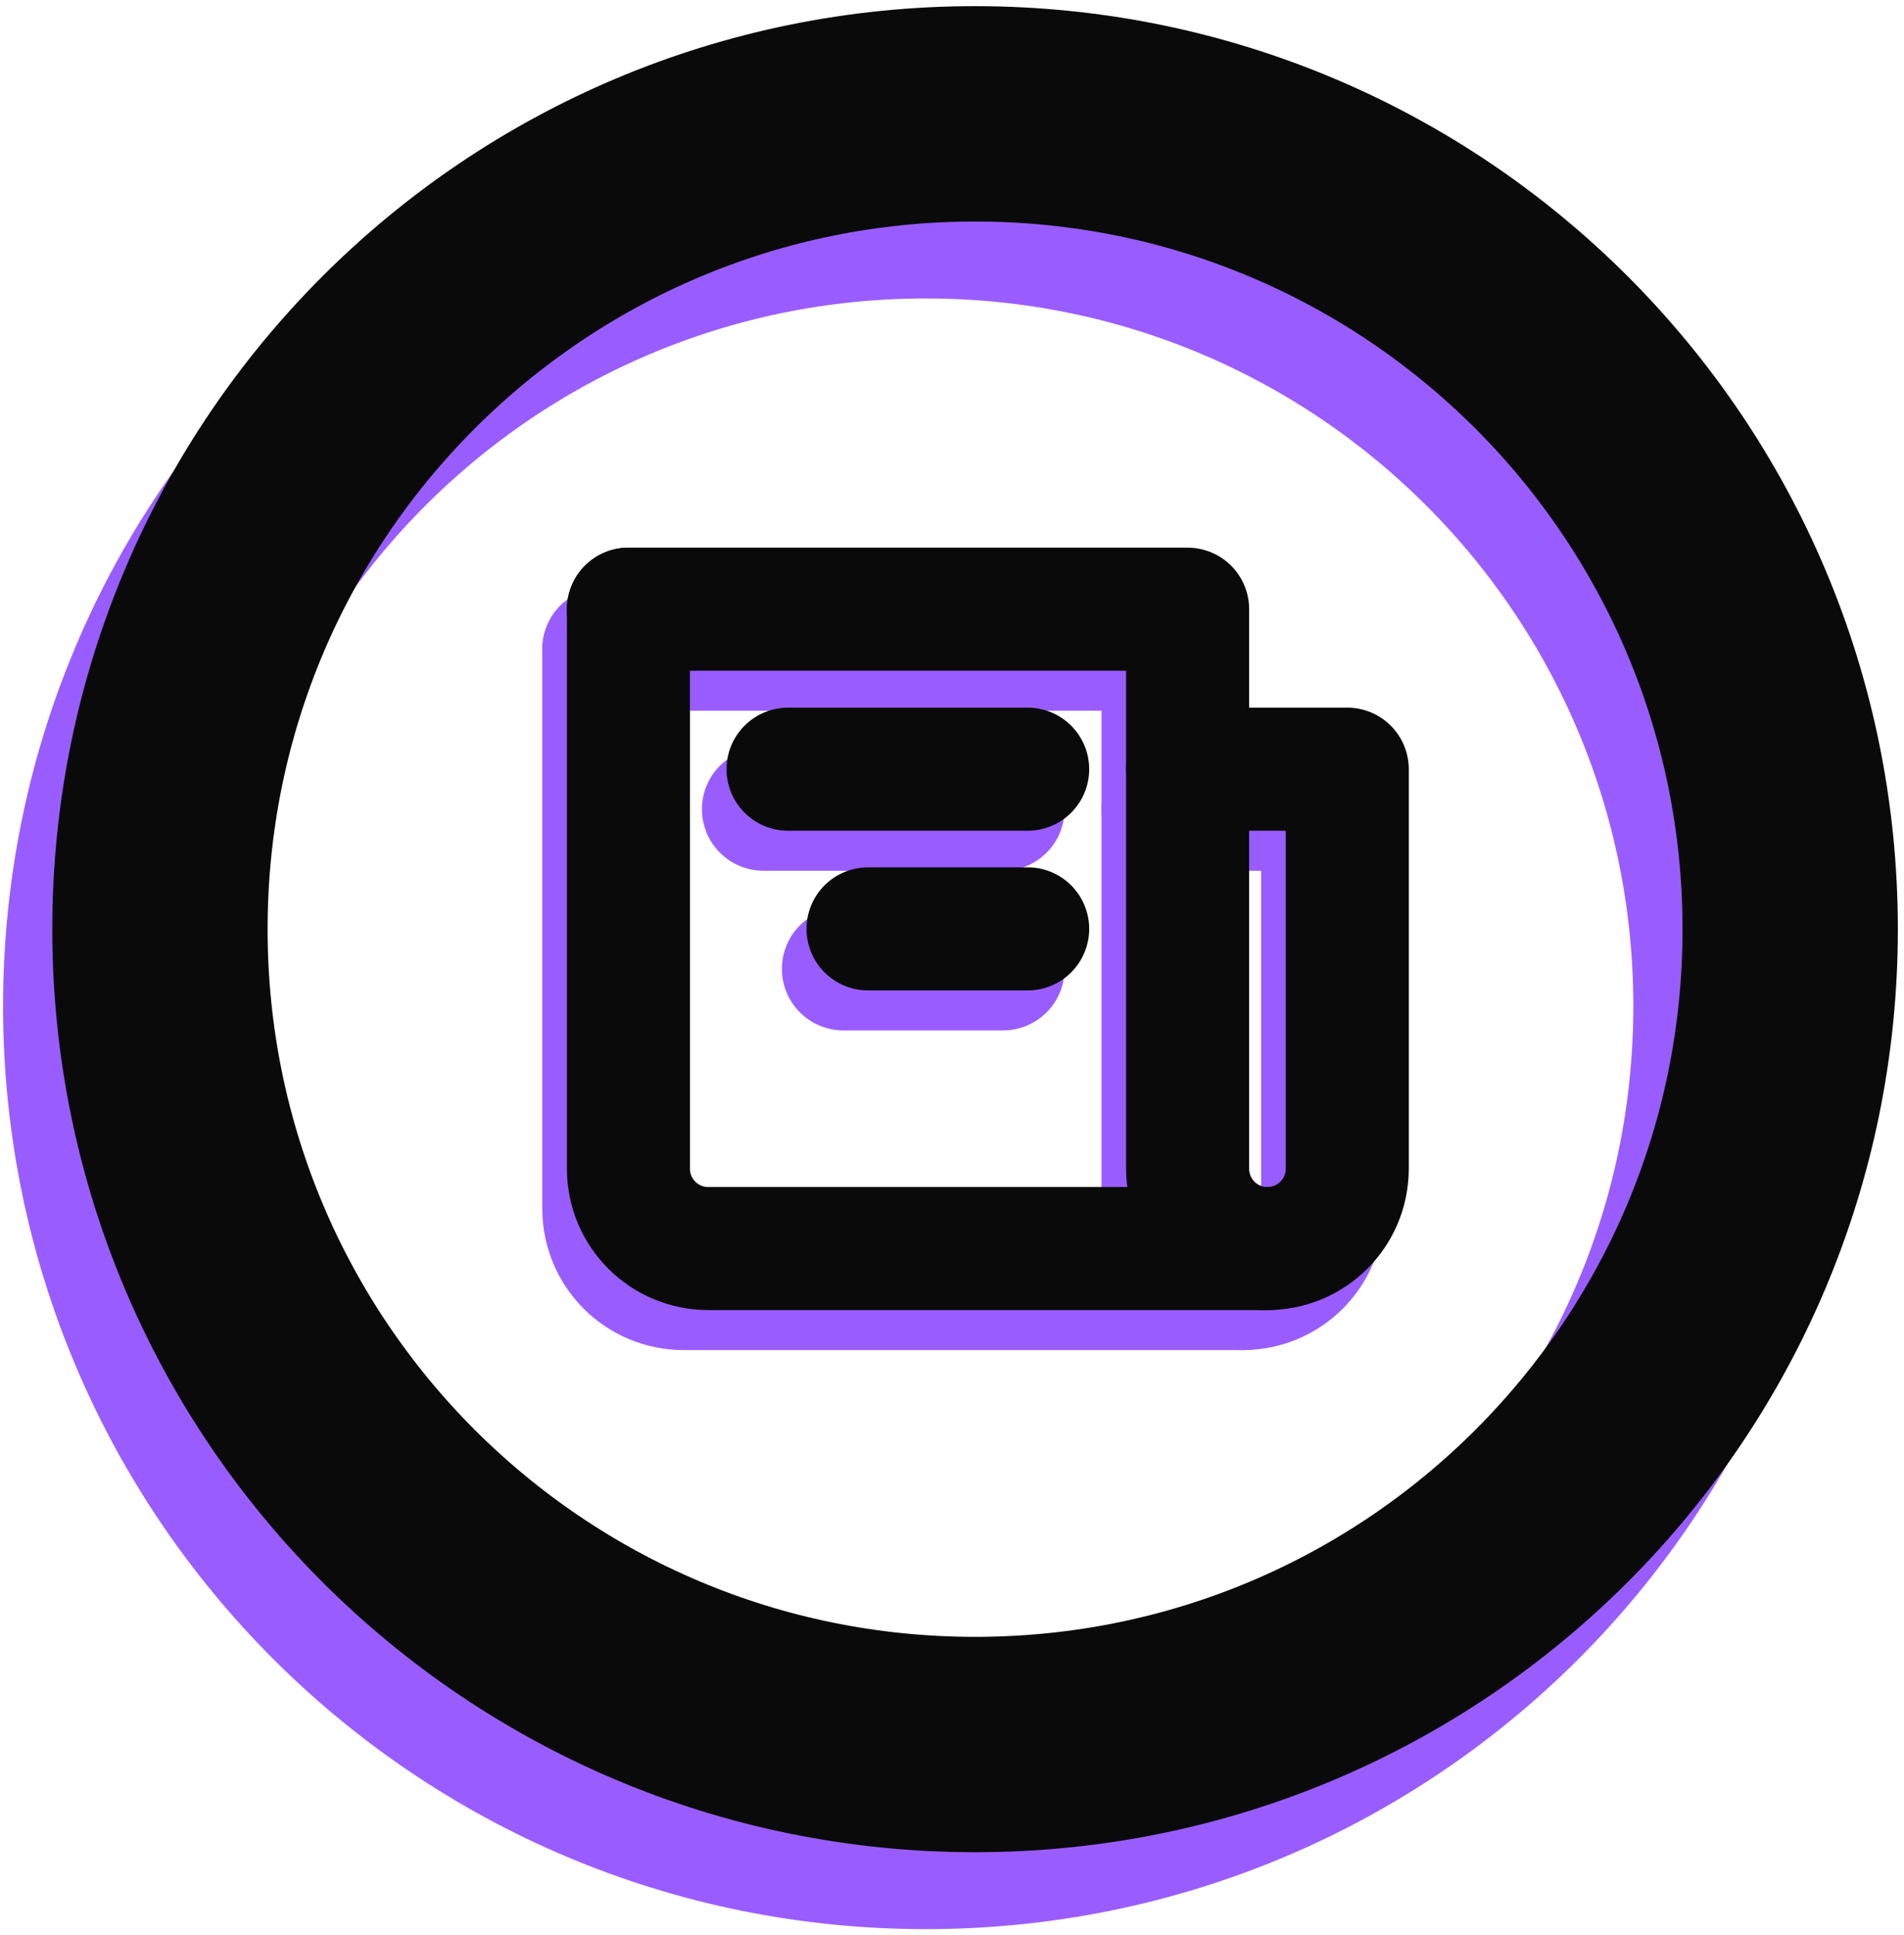 <svg xmlns="http://www.w3.org/2000/svg" viewBox="0 0 619 629" width="619" height="629"><style>.a{fill:none;stroke:#995dff;stroke-miterlimit:100;stroke-width:70}.b{fill:none;stroke:#0a0a0a;stroke-miterlimit:100;stroke-width:70}.c{fill:none;stroke:#995dff;stroke-linecap:round;stroke-linejoin:round;stroke-width:40}.d{fill:none;stroke:#0a0a0a;stroke-linecap:round;stroke-linejoin:round;stroke-width:40}</style><path fill-rule="evenodd" class="a" d="m301 592c-146.5 0-265-118.5-265-265 0-146.5 118.5-265 265-265 146.5 0 265 118.5 265 265 0 146.5-118.5 265-265 265z"></path><path fill-rule="evenodd" class="b" d="m317 567c-146.5 0-265-118.5-265-265 0-146.5 118.5-265 265-265 146.5 0 265 118.5 265 265 0 146.5-118.5 265-265 265z"></path><path fill-rule="evenodd" class="c" d="m196.3 211v181.8c0 14.4 11.6 26 26 26h155.8 25.9c14.4 0 26-11.6 26-26v-129.8h-51.9"></path><path fill-rule="evenodd" class="c" d="m196.3 211h181.8v181.8c0 14.4 11.6 26 25.9 26"></path><path fill-rule="evenodd" class="c" d="m326.1 263h-77.9"></path><path fill-rule="evenodd" class="c" d="m326.1 314.9h-51.9"></path><path fill-rule="evenodd" class="d" d="m204.3 198v181.8c0 14.4 11.6 26 26 26h155.8 25.9c14.4 0 26-11.6 26-26v-129.8h-51.9"></path><path fill-rule="evenodd" class="d" d="m204.3 198h181.8v181.8c0 14.4 11.6 26 25.9 26"></path><path fill-rule="evenodd" class="d" d="m334.1 250h-77.9"></path><path fill-rule="evenodd" class="d" d="m334.1 301.9h-51.9"></path></svg>